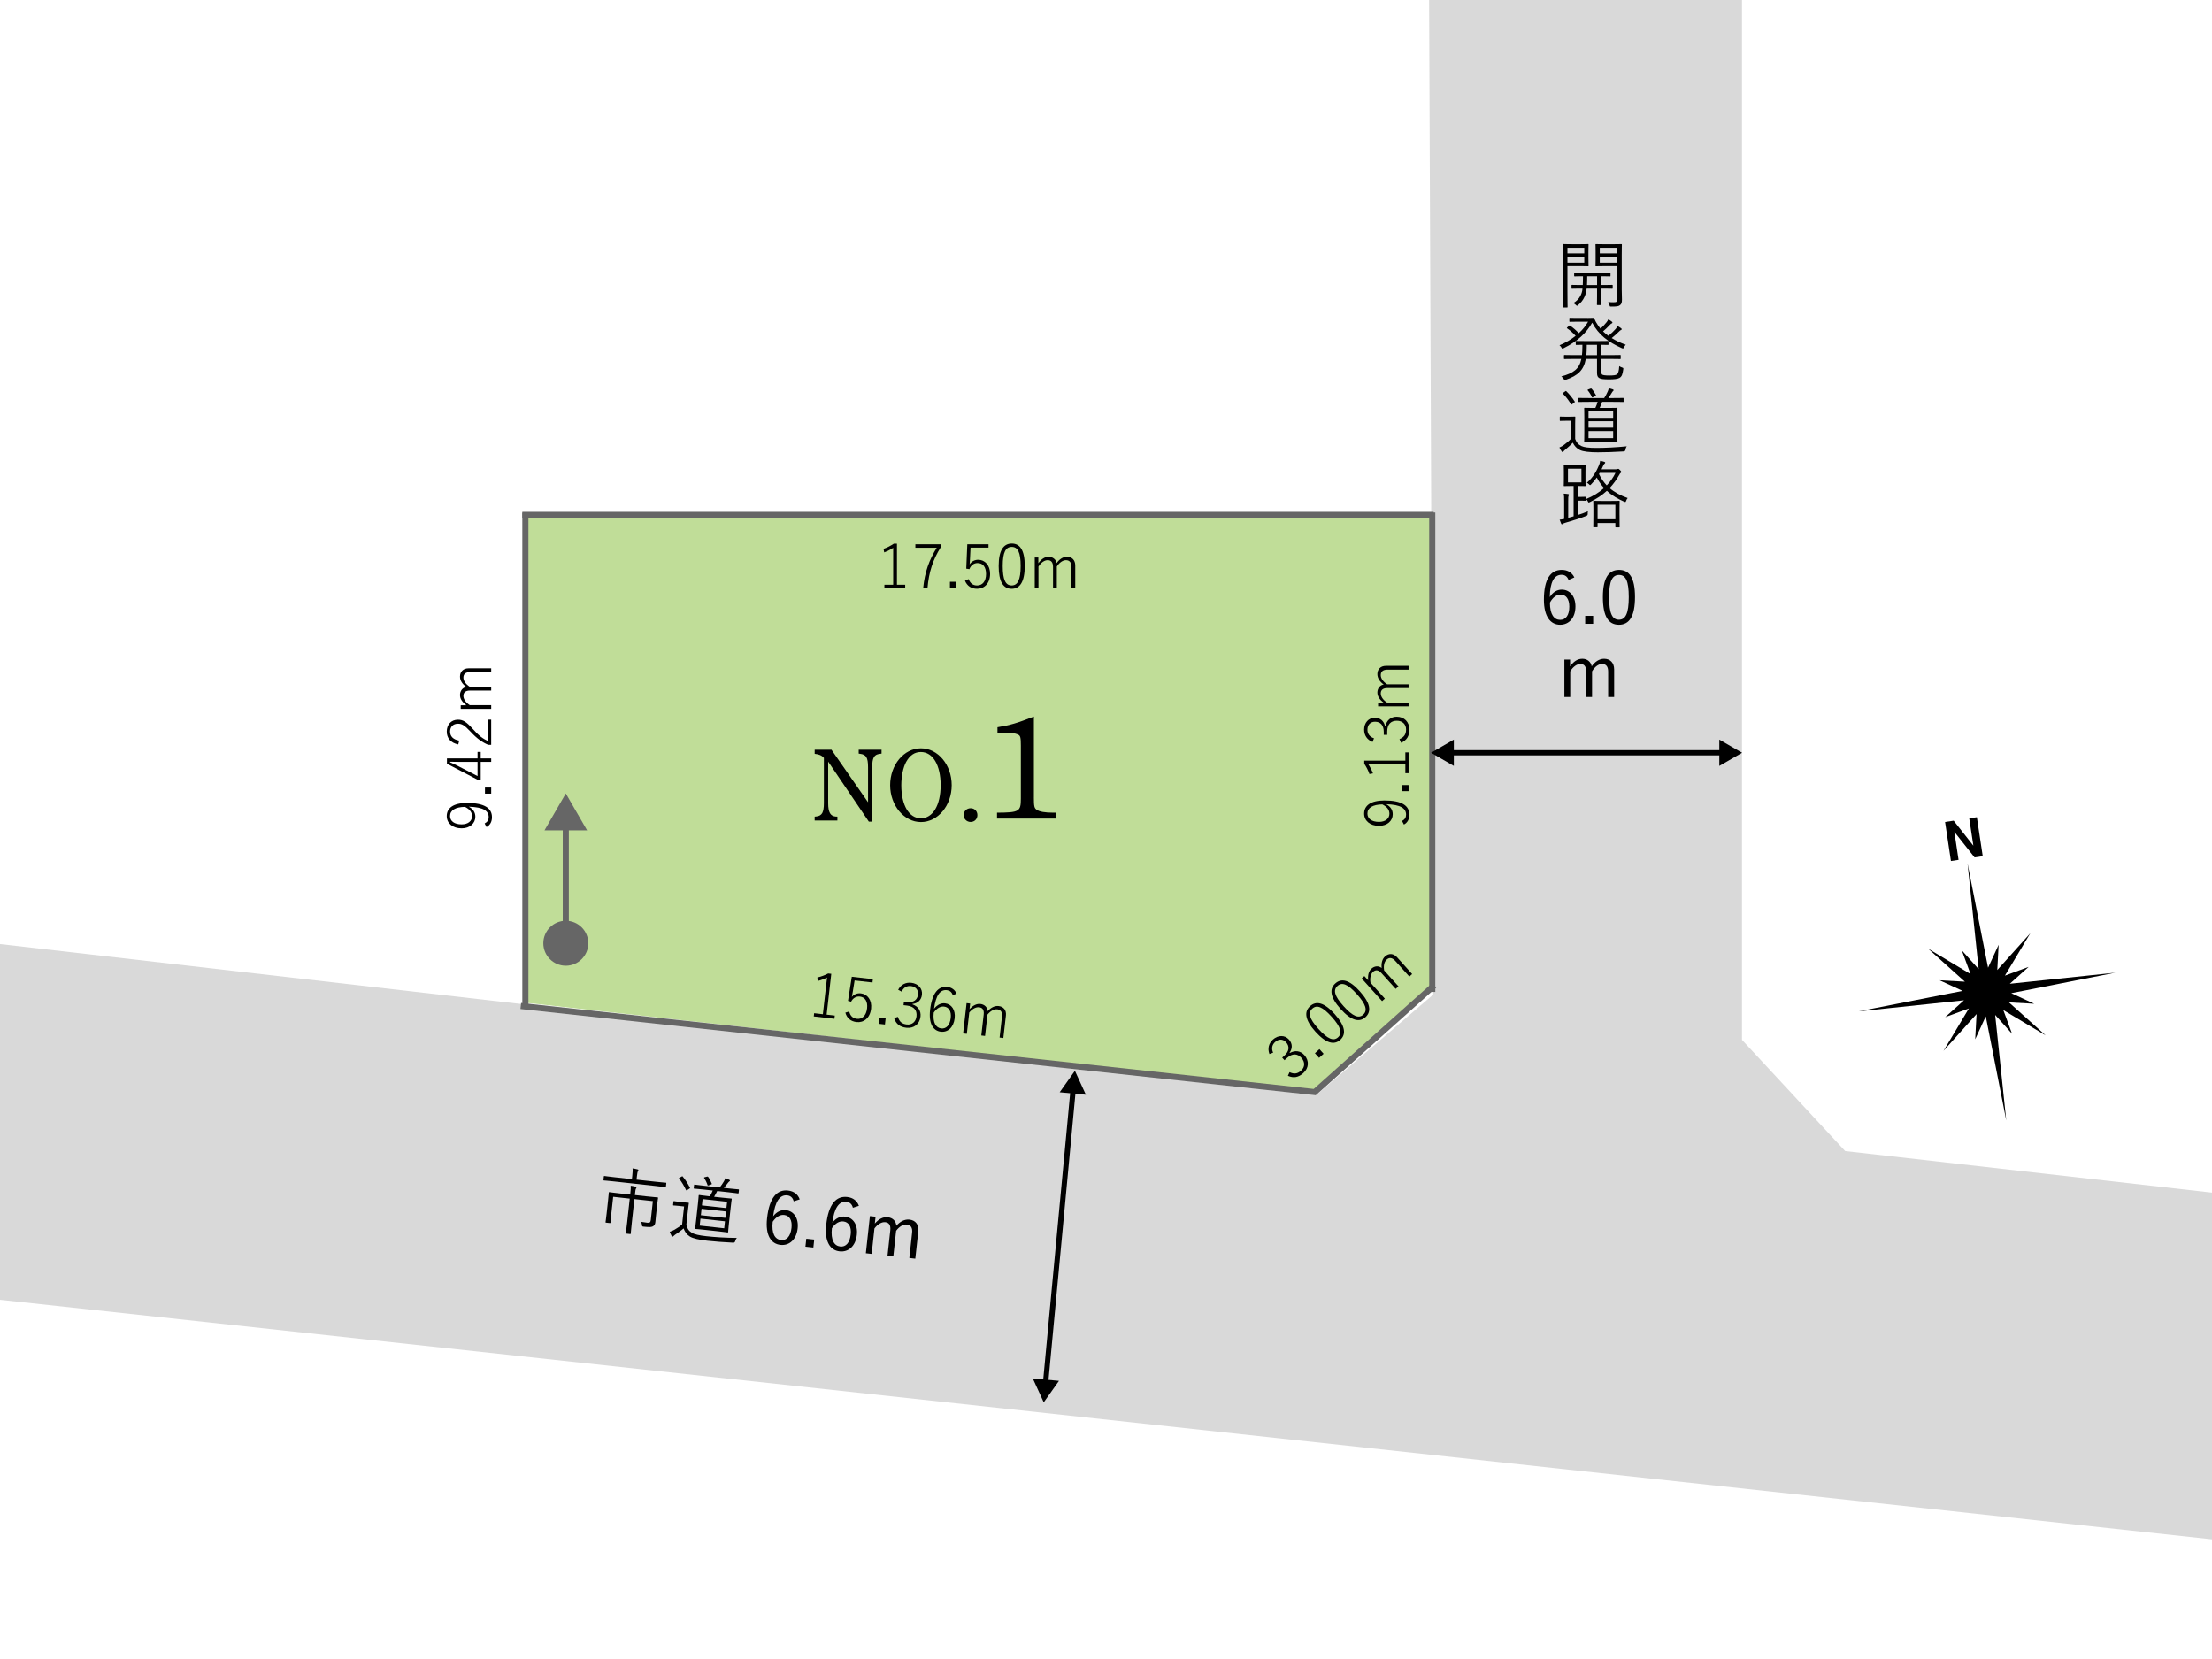 <?xml version="1.0" encoding="UTF-8"?><svg id="_レイヤー_1" xmlns="http://www.w3.org/2000/svg" viewBox="0 0 1280 960"><defs><style>.cls-1{stroke:#666;stroke-linecap:square;stroke-width:3.53px;}.cls-1,.cls-2,.cls-3{fill:none;stroke-miterlimit:10;}.cls-2{stroke:#666;stroke-width:3.53px;}.cls-2,.cls-3{stroke-linecap:round;}.cls-4{fill:#d9d9d9;}.cls-5{fill:#c0dd98;}.cls-6{fill:#fff;}.cls-7{fill:#666;}.cls-3{stroke:#000;stroke-width:3.06px;}</style></defs><rect class="cls-6" width="1280" height="960"/><polygon class="cls-4" points="1008.02 601.71 1067.74 666.08 1280 690.13 1280 890.75 0 752.15 0 546.28 761.42 633.89 829.36 575.49 826.97 0 1008.02 0 1008.02 601.71"/><polygon points="1162.51 580.04 1177.11 580.83 1163.83 574.71 1224.07 562.85 1163.01 569.26 1173.9 559.5 1160.17 564.56 1174.86 540.03 1155.75 561.3 1156.54 546.69 1150.42 559.97 1138.56 499.73 1144.98 560.79 1135.21 549.9 1140.27 563.63 1115.74 548.94 1137 568.05 1122.4 567.25 1135.68 573.38 1075.44 585.24 1136.5 578.82 1125.61 588.59 1139.33 583.53 1124.65 608.06 1143.76 586.8 1142.97 601.4 1149.09 588.12 1160.95 648.37 1154.53 587.3 1164.3 598.19 1159.24 584.47 1183.77 599.15 1162.51 580.04"/><polygon points="1130.92 481.46 1130.98 481.45 1142.62 496.16 1147.34 495.45 1143.94 472.88 1139.53 473.54 1141.9 489.26 1141.84 489.27 1130.51 474.9 1125.54 475.65 1128.94 498.22 1133.34 497.56 1130.92 481.46"/><polygon class="cls-5" points="827.83 570.59 760.87 631.17 303.34 580.16 303.34 299.58 827.83 299.58 827.83 570.59"/><line class="cls-1" x1="304.01" y1="579.72" x2="304.01" y2="298.46"/><line class="cls-1" x1="828.79" y1="572.22" x2="828.79" y2="298.32"/><line class="cls-1" x1="304.01" y1="297.94" x2="827.84" y2="297.94"/><polyline class="cls-1" points="303.11 582.3 760.78 631.97 828.58 571.38"/><path d="M479.23,440.72v24c0,2.84.36,4.62,1.07,5.87.65,1.13,1.78,1.78,3.2,1.9l1.07.06v2.25h-13.16v-2.25l1.07-.12c1.48-.12,2.67-.83,3.32-1.96.65-1.3.95-2.96.95-5.75v-26.14c-1.24-1.48-2.84-2.13-5.33-2.37v-2.37h9.72l21.16,30.4v-20.33c0-2.84-.3-4.62-1.01-5.81-.65-1.07-1.84-1.66-3.26-1.84l-1.13-.18v-2.25h13.22v2.25l-1.13.18c-3.2.36-4.27,2.37-4.27,7.65v31.53h-1.96l-23.53-34.73Z"/><path d="M532.93,433.02c9.78,0,17.78,9.54,17.78,21.33s-8,21.34-17.78,21.34-17.84-9.6-17.84-21.34,7.94-21.33,17.84-21.33ZM532.87,473.5c6.93,0,11.44-7.53,11.44-19.14s-4.5-19.2-11.44-19.2c-3.62,0-6.4,1.9-8.53,5.75-1.72,3.14-2.79,8.24-2.79,13.45,0,11.62,4.45,19.14,11.32,19.14Z"/><path d="M565.58,471.66c0,2.25-1.66,3.97-3.91,3.97s-4.03-1.72-4.03-3.97,1.72-3.97,4.03-3.97,3.91,1.72,3.91,3.97Z"/><path d="M598.26,461.47c0,5.17.25,6.1,1.61,7.11,1.61,1.1,4.66,1.69,9.74,1.69h1.44v3.39h-34.12v-3.39c12.87-.08,13.8-.68,13.8-8.13v-30.65c0-4.57-.25-5.76-1.52-6.35-1.95-.93-3.89-1.19-12.02-1.19v-3.13c7.62-1.27,11.35-2.37,21.08-6.18v46.82Z"/><line class="cls-3" x1="620.99" y1="630.54" x2="605" y2="800.57"/><polygon points="613.19 632.05 622.01 619.63 628.36 633.48 613.19 632.05"/><polygon points="597.63 797.64 603.97 811.48 612.79 799.06 597.63 797.64"/><path d="M385.34,686.68c-.03.29-.08.33-.37.3-.25-.03-1.55-.25-5.54-.69l-24.36-2.66c-4-.44-5.35-.5-5.56-.52-.29-.03-.33-.08-.3-.37l.21-1.94c.03-.29.08-.33.37-.3.21.02,1.55.25,5.55.69l10.31,1.13.21-1.89c.23-2.15.31-3.24.17-4.32,1.01.15,2.01.3,2.92.57.29.08.49.22.47.35-.03.29-.18.49-.34.77-.17.41-.33,1.03-.53,2.92l-.21,1.89,11.36,1.24c4,.44,5.31.5,5.56.52.29.03.33.08.3.37l-.21,1.94ZM374.46,692.3c4.29.47,5.82.55,6.03.57.29.03.33.08.3.37-.03.25-.25,1.55-.6,4.75l-.6,5.51c-.14,1.26-.24,2.53-.35,3.58-.13,1.22-.42,1.91-1.2,2.42-.74.56-1.79.74-5.61.32-.8-.09-.84-.13-.93-.87-.09-.73-.27-1.44-.56-1.93,1.34.23,2.64.42,3.65.53,1.3.14,1.85-.18,2-1.57l1.2-10.94-10.69-1.17-1.5,13.68c-.46,4.21-.57,6.03-.6,6.24-.03.29-.08.33-.37.3l-2.19-.24c-.29-.03-.33-.08-.3-.37.02-.21.31-2.01.77-6.22l1.5-13.67-9.59-1.05-1.08,9.85c-.4,3.62-.45,4.85-.47,5.06-.03.29-.08.33-.37.3l-2.23-.24c-.25-.03-.29-.07-.26-.37.02-.21.22-1.25.63-5l.82-7.53c.34-3.11.38-4.22.41-4.47.03-.29.08-.33.33-.3.25.03,1.72.27,6.01.74l6.06.66.09-.8c.24-2.15.31-3.25.22-4.32,1,.15,1.93.3,2.88.57.29.07.49.22.47.39-.03.25-.18.49-.34.77-.21.36-.32.99-.52,2.84l-.09.84,7.11.78Z"/><path d="M397.15,708.79c.57,2.19,1.41,3.48,3.21,4.57,1.39.88,4.26,1.53,8.26,1.97,5.39.59,11.48.96,17.77,1.01-.48.5-.82,1.23-.98,1.94q-.26.86-1.11.81c-5.51-.26-10.7-.66-14.95-1.12-4.63-.51-8.42-1.3-10.2-2.48-1.79-1.13-2.89-2.74-3.58-4.65-1.51,1.33-3.21,2.5-4.96,3.67-.51.37-.74.56-.94.79-.2.23-.38.34-.55.32s-.29-.12-.47-.39c-.39-.68-.8-1.62-1.09-2.46,1.01-.27,1.91-.69,2.82-1.22,1.41-.83,3.01-1.84,4.33-3.02l1.14-10.39-3.11-.34c-2.19-.24-2.74-.21-2.91-.23-.34-.04-.37-.08-.34-.38l.2-1.85c.03-.29.08-.33.42-.29.17.02.71.16,2.89.4l2.27.25c2.19.24,2.83.22,3.04.25.29.03.33.08.3.37-.02.21-.23,1.29-.51,3.9l-.94,8.58ZM394.37,680.85c.45-.25.5-.29.72,0,1.54,1.87,2.93,3.98,4.15,6.42.14.27.09.31-.36.6l-1.14.73c-.55.32-.63.31-.8-.05-1.07-2.29-2.54-4.79-3.97-6.52-.23-.24-.18-.32.32-.56l1.09-.61ZM427.4,690.26c-.04.34-.08.37-.38.34-.25-.03-1.67-.27-5.88-.73l-6.1-.67c-.59,1.13-1.19,2.3-1.81,3.33l4.59.5c3.79.41,5.1.47,5.31.5.29.03.33.08.3.37-.02.21-.24,1.38-.59,4.66l-1.06,9.68c-.36,3.28-.4,4.43-.42,4.64-.03.29-.08.33-.37.3-.21-.02-1.5-.25-5.29-.66l-7.87-.86c-3.74-.41-5.1-.47-5.31-.5-.29-.03-.33-.08-.3-.37.02-.21.23-1.34.59-4.62l1.06-9.68c.36-3.28.4-4.47.42-4.68.03-.29.08-.33.37-.3.21.02,1.55.25,5.29.66l.8.09c.67-1.08,1.22-2.17,1.69-3.35l-4.67-.51c-4.38-.48-5.82-.55-6.03-.57-.29-.03-.33-.08-.29-.42l.17-1.6c.04-.34.08-.37.38-.34.21.02,1.63.26,6.01.74l8.46.92c.94-1.17,1.69-2.24,2.43-3.52.31-.52.58-1.04.79-1.79.82.26,1.6.52,2.33.89.24.11.39.3.37.51-.03.25-.21.36-.44.5s-.48.46-.72.77c-.55.75-1.44,1.89-2.36,2.89l2.53.28c4.21.46,5.65.53,5.9.56.29.03.33.08.3.42l-.17,1.6ZM419.51,706.72l-14.18-1.55-.44,4.04,14.18,1.55.44-4.04ZM420.14,701.04l-14.18-1.55-.4,3.7,14.18,1.55.4-3.7ZM420.75,695.41l-14.18-1.55-.4,3.66,14.18,1.55.4-3.66ZM409.06,680.88c.39-.08.52-.11.71.12.75.98,1.56,2.51,2.09,3.89.14.31,0,.38-.35.51l-1.33.49c-.58.19-.62.23-.75-.12-.41-1.32-1.07-2.71-1.94-4.04-.18-.28-.12-.44.4-.55l1.18-.3Z"/><path d="M459.28,695.15c-.53-2.19-1.9-3.23-3.71-3.43-4.38-.48-7.08,3.61-8.18,12.09,2.08-2.71,4.72-3.83,7.37-3.54,4.59.5,7.46,4.61,6.81,10.54-.71,6.52-4.85,10.11-9.94,9.56-5.43-.59-8.85-5.52-7.77-15.41,1.32-12.03,5.83-16.74,12.1-16.05,3.54.39,5.8,2.29,6.81,5.13l-3.49,1.11ZM451.93,717.55c3.24.35,5.55-2.08,6.09-7.04.48-4.38-1.14-7.11-4.25-7.45-2.31-.25-4.57.95-6.64,3.92-.75,6.9,1.36,10.2,4.81,10.57Z"/><path d="M470.66,721.9l-4.59-.5.5-4.59,4.59.5-.5,4.59Z"/><path d="M493.53,698.89c-.53-2.19-1.9-3.23-3.71-3.43-4.38-.48-7.08,3.61-8.18,12.09,2.08-2.71,4.72-3.83,7.37-3.54,4.59.5,7.46,4.6,6.81,10.54-.71,6.52-4.85,10.12-9.95,9.56-5.43-.59-8.85-5.52-7.77-15.41,1.32-12.03,5.83-16.74,12.1-16.05,3.54.39,5.8,2.29,6.81,5.13l-3.49,1.11ZM486.19,721.3c3.24.35,5.55-2.08,6.09-7.04.48-4.38-1.14-7.11-4.25-7.45-2.31-.25-4.57.95-6.65,3.91-.75,6.9,1.36,10.2,4.81,10.57Z"/><path d="M506.25,707.99c2.28-2.56,4.69-3.92,7.5-3.61,2.9.32,4.78,2.27,4.91,4.92,2.18-2.44,4.81-3.86,7.63-3.55,3.41.37,5.52,2.86,5.09,6.77l-1.73,15.82-3.45-.38,1.6-14.6c.33-3.03-.83-4.52-3.06-4.76-2.06-.23-4.43,1.22-6.19,3.62l-1.61,14.73-3.37-.37,1.6-14.6c.34-3.11-.78-4.51-2.89-4.74-1.98-.22-4.38,1.1-6.27,3.61l-1.61,14.73-3.37-.37,2.35-21.5,3.28.36-.43,3.91Z"/><path d="M907.67,335.61c-.76-2.12-2.24-3.01-4.06-3.01-4.4,0-6.65,4.36-6.82,12.91,1.78-2.92,4.28-4.32,6.94-4.32,4.61,0,7.92,3.77,7.92,9.74,0,6.56-3.72,10.58-8.85,10.58-5.46,0-9.4-4.53-9.4-14.48,0-12.11,3.98-17.27,10.29-17.27,3.56,0,6.01,1.65,7.32,4.36l-3.34,1.48ZM902.81,358.68c3.26,0,5.29-2.67,5.29-7.66,0-4.4-1.91-6.94-5.04-6.94-2.33,0-4.44,1.44-6.18,4.61,0,6.94,2.46,9.99,5.93,9.99Z"/><path d="M921.9,360.97h-4.61v-4.61h4.61v4.61Z"/><path d="M946.11,345.47c0,11.22-3.3,16.04-9.31,16.04s-9.27-4.74-9.27-15.96,3.43-15.79,9.35-15.79,9.23,4.53,9.23,15.7ZM931.13,345.52c0,9.48,1.86,13.08,5.67,13.08s5.71-3.6,5.71-13.08-1.82-12.83-5.63-12.83-5.76,3.3-5.76,12.83Z"/><path d="M908.56,385.61c1.99-2.79,4.23-4.4,7.07-4.4s4.99,1.74,5.42,4.36c1.9-2.67,4.36-4.36,7.2-4.36,3.43,0,5.8,2.24,5.8,6.18v15.92h-3.47v-14.69c0-3.05-1.31-4.4-3.56-4.4-2.07,0-4.27,1.69-5.76,4.27v14.82h-3.39v-14.69c0-3.13-1.27-4.4-3.39-4.4-1.99,0-4.23,1.57-5.84,4.27v14.82h-3.39v-21.63h3.3v3.94Z"/><line class="cls-3" x1="839.05" y1="435.59" x2="997.13" y2="435.59"/><polygon points="841.28 443.21 828.09 435.59 841.28 427.97 841.28 443.21"/><polygon points="994.9 443.21 1008.09 435.59 994.9 427.97 994.9 443.21"/><path d="M919.17,149.89c0,2.62.08,3.68.08,3.89,0,.3-.04.34-.34.34-.21,0-1.27-.08-4.23-.08h-7.66v14.77c0,6.05.08,8.55.08,8.8,0,.3-.04.34-.34.34h-1.99c-.3,0-.34-.04-.34-.34,0-.25.08-2.75.08-8.8v-18.33c0-6.05-.08-8.64-.08-8.89,0-.3.04-.34.34-.34.25,0,1.65.08,4.78.08h5.12c2.96,0,4.02-.08,4.23-.08.3,0,.34.04.34.34,0,.25-.08,1.31-.08,3.89v4.4ZM916.76,143.41h-9.74v3.22h9.74v-3.22ZM916.76,148.66h-9.74v3.34h9.74v-3.34ZM933.22,166.74c0,.3-.04.34-.34.34-.21,0-1.61-.08-5.76-.08h-.59v4.53c0,3.13.08,4.4.08,4.66,0,.3-.04.34-.34.34h-1.86c-.3,0-.34-.04-.34-.34,0-.25.08-1.52.08-4.66v-4.53h-6.01c-.3,2.2-.59,3.3-1.27,4.83-.8,1.78-2.07,3.43-3.77,4.78-.25.21-.42.34-.55.34-.17,0-.34-.17-.68-.51-.47-.47-.97-.8-1.48-1.02,1.82-1.06,3.3-2.5,4.23-4.4.63-1.27,1.02-2.62,1.1-4.02h-.25c-4.15,0-5.5.08-5.76.08-.3,0-.34-.04-.34-.34v-1.57c0-.3.04-.34.34-.34.25,0,1.61.08,5.76.08h.42c.04-1.31.13-2.96.13-5.04-3.39,0-4.61.08-4.74.08-.34,0-.38-.04-.38-.34v-1.57c0-.3.04-.34.38-.34.17,0,1.48.08,5.46.08h9.4c3.98,0,5.29-.08,5.5-.08.25,0,.3.04.3.34v1.57c0,.3-.04.34-.3.34-.21,0-1.48-.08-5.12-.08v5.04h.59c4.15,0,5.54-.08,5.76-.08.3,0,.34.04.34.34v1.57ZM924.17,159.88h-5.71c0,1.99-.04,3.64-.13,5.04h5.84v-5.04ZM938.43,167.2c0,2.33.13,4.53.13,6.14,0,1.86-.3,2.58-1.1,3.22-.8.68-1.74.85-5.12.85-.8,0-.76,0-.97-.8-.21-.8-.42-1.31-.76-1.86,1.1.13,2.07.17,3.09.17,1.86,0,2.24-.34,2.24-2.03v-18.84h-7.75c-3.3,0-4.36.08-4.57.08-.34,0-.38-.04-.38-.34,0-.21.08-1.02.08-3.64v-4.91c0-2.58-.08-3.39-.08-3.64,0-.3.04-.34.38-.34.21,0,1.27.08,4.57.08h5.42c3.26,0,4.36-.08,4.57-.08.3,0,.34.04.34.34,0,.25-.08,1.95-.08,6.05v19.56ZM935.93,143.41h-10.2v3.22h10.2v-3.22ZM935.93,148.66h-10.2v3.34h10.2v-3.34Z"/><path d="M918.62,184.01c1.82,0,3.13-.08,3.43-.08.25,0,.38.04.55.42.51,1.4,1.23,2.67,2.07,3.85.47.68.93,1.35,1.48,1.95,1.31-1.1,2.5-2.46,3.47-3.64.42-.51.72-1.02,1.06-1.69.89.46,1.57.93,2.07,1.35.25.21.3.34.3.51,0,.21-.13.34-.38.46-.34.13-.63.3-1.31,1.06-1.14,1.23-2.37,2.41-3.72,3.56.93.93,1.99,1.78,3.09,2.58,1.65-1.35,3.17-2.84,4.19-3.98.42-.51.8-1.06,1.14-1.69.85.47,1.44.85,2.03,1.31.25.21.34.38.34.55,0,.21-.17.34-.47.47s-.59.3-1.27,1.02c-1.14,1.14-2.46,2.33-4.06,3.6,2.5,1.57,5.25,2.84,8.13,3.85-.42.47-.76.93-1.06,1.52-.25.51-.38.68-.59.68-.13,0-.34-.08-.63-.21-7.83-3.51-13.46-7.7-17.14-14.73-3.43,6.01-8.42,10.75-16.55,14.77-.34.17-.51.25-.68.25-.21,0-.3-.21-.59-.68-.3-.51-.63-.89-1.1-1.27,3.68-1.57,6.82-3.43,9.35-5.46-1.61-1.74-3.05-3.01-4.91-4.32-.25-.17-.25-.25.04-.55l1.02-.93c.25-.25.34-.3.59-.13,1.95,1.35,3.47,2.71,5.08,4.4,2.29-2.07,4.06-4.32,5.38-6.65h-6.1c-3.17,0-4.15.08-4.36.08-.34,0-.38-.04-.38-.34v-1.65c0-.3.04-.34.38-.34.21,0,1.18.08,4.36.08h5.76ZM926.62,214.87c0,1.14.17,1.65.55,1.9.47.3,1.57.51,4.15.51s3.72-.21,4.36-.68c.64-.47,1.14-1.74,1.31-4.74.51.34,1.02.59,1.65.8.72.25.8.3.68,1.06-.42,2.88-.8,4.11-2.16,4.95-1.06.63-3.3.85-5.84.85-3.26,0-4.91-.17-5.84-.72-1.02-.59-1.35-1.35-1.35-3.22v-7.87h-6.48c-1.23,6.56-4.66,9.65-11.51,12.02-.3.13-.51.17-.63.17-.25,0-.38-.17-.68-.64-.34-.55-.85-1.06-1.35-1.44,7.03-1.91,10.37-4.32,11.6-10.12h-3.85c-4.23,0-5.63.08-5.88.08-.3,0-.34-.04-.34-.34v-1.69c0-.3.04-.34.34-.34.25,0,1.65.08,5.88.08h4.19c.17-1.44.25-3.05.25-4.87v-1.1c-2.41.04-3.3.08-3.51.08-.3,0-.34-.04-.34-.34v-1.61c0-.34.04-.38.34-.38.25,0,1.48.08,5.12.08h7.87c3.81,0,5.04-.08,5.29-.08.3,0,.34.04.34.38v1.61c0,.3-.04.34-.34.34-.21,0-1.19-.04-3.81-.08v5.97h4.99c4.23,0,5.63-.08,5.88-.08.3,0,.34.04.34.34v1.69c0,.3-.04.34-.34.34-.25,0-1.65-.08-5.88-.08h-4.99v7.15ZM924.12,199.55h-5.93v1.1c0,1.78-.08,3.43-.21,4.87h6.14v-5.97Z"/><path d="M911.47,253.94c.8,2.12,1.78,3.3,3.68,4.19,1.48.72,4.4,1.06,8.42,1.06,5.42,0,11.51-.3,17.78-.93-.42.55-.68,1.31-.76,2.03q-.17.89-1.02.93c-5.5.34-10.71.51-14.98.51-4.66,0-8.51-.38-10.41-1.35-1.91-.93-3.17-2.41-4.06-4.23-1.35,1.48-2.92,2.84-4.53,4.19-.47.42-.68.63-.85.89s-.34.38-.51.38-.3-.08-.51-.34c-.47-.64-.97-1.52-1.35-2.33.97-.38,1.82-.89,2.67-1.52,1.31-.97,2.79-2.16,3.98-3.47v-10.46h-3.13c-2.2,0-2.75.08-2.92.08-.34,0-.38-.04-.38-.34v-1.86c0-.3.04-.34.38-.34.17,0,.72.08,2.92.08h2.29c2.2,0,2.84-.08,3.05-.08.3,0,.34.04.34.34,0,.21-.08,1.31-.08,3.94v8.63ZM905.67,226.47c.42-.3.46-.34.72-.08,1.74,1.69,3.34,3.64,4.83,5.93.17.25.13.3-.3.64l-1.06.85c-.51.38-.59.38-.8.04-1.31-2.16-3.05-4.49-4.66-6.05-.25-.21-.21-.3.25-.59l1.02-.72ZM939.53,232.23c0,.34-.04.38-.34.38-.25,0-1.69-.08-5.93-.08h-6.14c-.47,1.19-.93,2.41-1.44,3.51h4.61c3.81,0,5.12-.08,5.33-.08.3,0,.34.04.34.34,0,.21-.08,1.4-.08,4.7v9.74c0,3.3.08,4.44.08,4.66,0,.3-.04.34-.34.34-.21,0-1.52-.08-5.33-.08h-7.92c-3.77,0-5.12.08-5.33.08-.3,0-.34-.04-.34-.34,0-.21.08-1.35.08-4.66v-9.74c0-3.3-.08-4.49-.08-4.7,0-.3.04-.34.34-.34.21,0,1.57.08,5.33.08h.8c.55-1.14.97-2.29,1.31-3.51h-4.7c-4.4,0-5.84.08-6.05.08-.3,0-.34-.04-.34-.38v-1.61c0-.34.04-.38.34-.38.21,0,1.65.08,6.05.08h8.51c.8-1.27,1.44-2.41,2.03-3.77.25-.55.47-1.1.59-1.86.85.17,1.65.34,2.41.63.25.08.42.25.42.47,0,.25-.17.38-.38.55s-.42.51-.63.85c-.47.8-1.23,2.03-2.03,3.13h2.54c4.23,0,5.67-.08,5.93-.08.3,0,.34.04.34.38v1.61ZM920.27,224.91c.38-.13.51-.17.72.04.85.89,1.82,2.33,2.5,3.64.17.3.04.38-.3.55l-1.27.63c-.55.25-.59.3-.76-.04-.55-1.27-1.35-2.58-2.37-3.81-.21-.25-.17-.42.34-.59l1.14-.42ZM933.48,238.07h-14.26v3.68h14.26v-3.68ZM933.48,243.74h-14.26v3.73h14.26v-3.73ZM933.48,249.46h-14.26v4.06h14.26v-4.06Z"/><path d="M912.91,298.05c2.03-.64,4.02-1.35,5.97-2.2-.13.51-.13,1.02-.13,1.48q.04.89-.76,1.18c-3.34,1.31-7.53,2.67-12.02,3.94-.89.25-1.44.51-1.61.68-.17.17-.34.25-.55.25-.17,0-.3-.13-.42-.38-.34-.76-.63-1.57-.89-2.29.85-.08,1.65-.21,2.62-.42v-10.33c0-2.2-.04-3.22-.25-4.32.93.04,1.78.17,2.54.25.3.04.47.17.47.34,0,.3-.13.51-.21.76-.17.38-.21,1.06-.21,2.96v9.69l3.13-.89v-17.52h-1.4c-2.79,0-3.72.08-3.98.08-.3,0-.34-.04-.34-.34,0-.21.08-1.1.08-3.6v-4.49c0-2.5-.08-3.39-.08-3.64,0-.3.04-.34.34-.34.25,0,1.18.08,3.98.08h4.02c2.84,0,3.72-.08,3.94-.08.34,0,.38.04.38.34,0,.25-.08,1.14-.08,3.64v4.49c0,2.5.08,3.39.08,3.6,0,.3-.04.34-.38.34-.21,0-1.1-.08-3.94-.08h-.3v6.31h1.44c1.91,0,2.67-.08,2.88-.08.3,0,.34.04.34.34v1.65c0,.3-.04.34-.34.34-.21,0-.97-.08-2.88-.08h-1.44v8.34ZM915.11,271.22h-7.79v7.92h7.79v-7.92ZM935,271.56c.59,0,.85-.08,1.02-.17s.21-.08.38-.08c.3,0,.51.13,1.06.72.51.51.72.8.72,1.06s-.13.42-.38.59c-.3.17-.38.38-.72.97-1.69,2.96-3.51,5.5-5.67,7.79,2.88,2.46,6.35,4.32,10.46,5.76-.42.47-.68,1.02-.89,1.61-.17.51-.3.68-.51.68-.13,0-.34-.08-.68-.21-3.56-1.57-6.98-3.51-9.95-6.26-2.71,2.5-5.88,4.61-9.91,6.56-.3.13-.46.21-.59.21-.17,0-.3-.17-.51-.68-.3-.51-.68-.97-1.1-1.31,4.02-1.61,7.58-3.77,10.46-6.39-1.57-1.74-2.96-3.72-4.19-6.09-.93,1.35-1.99,2.67-3.3,3.98-.3.3-.42.42-.59.42s-.3-.17-.59-.47c-.34-.38-.8-.68-1.23-.89,3.89-3.51,5.59-6.82,7.11-10.46.34-.85.47-1.61.55-2.24,1.06.17,1.86.38,2.54.63.3.13.38.21.38.42s-.13.38-.34.55c-.3.25-.51.51-.76,1.1-.34.8-.68,1.48-1.02,2.2h8.25ZM937.16,297.8c0,5.93.08,6.86.08,7.07,0,.25-.04.3-.34.3h-1.82c-.3,0-.34-.04-.34-.3v-2.2h-10.29v2.16c0,.25-.04.3-.34.3h-1.82c-.3,0-.34-.04-.34-.3s.08-1.19.08-7.03v-3.22c0-3.17-.08-4.19-.08-4.44,0-.3.04-.34.34-.34.25,0,1.35.08,4.57.08h5.46c3.26,0,4.32-.08,4.57-.08.3,0,.34.04.34.34,0,.25-.08,1.27-.08,4.02v3.64ZM934.75,292.09h-10.29v8.38h10.29v-8.38ZM925.65,273.67l-.38.63c1.23,2.54,2.71,4.7,4.49,6.56,2.07-2.16,3.77-4.57,5.04-7.2h-9.14Z"/><path d="M519.04,338.38h4.76v1.87h-12.03v-1.87h5.08v-21.38c-1.34.92-3.14,1.87-5.19,2.65l-.39-2.05c2.12-.71,4.16-1.8,5.96-3h1.8v23.78Z"/><path d="M544.33,316.72c-4.48,7.2-6.81,14.15-7.62,23.53h-2.5c.92-9.31,3.46-16.16,7.83-23.28h-12.35v-2.01h14.64v1.76Z"/><path d="M553.22,340.25h-3.53v-3.6h3.53v3.6Z"/><path d="M572.02,316.9h-10.41l-.32,6.7c-.04.95-.14,2.12-.21,2.96.99-1.59,2.86-2.65,4.94-2.65,3.88,0,6.91,3.14,6.91,8.15,0,5.5-3.39,8.64-7.48,8.64-3.35,0-5.82-1.59-7.06-4.69l2.15-.92c.88,2.54,2.58,3.7,4.9,3.7,3.1,0,5.15-2.5,5.15-6.63s-1.87-6.35-4.9-6.35c-2.15,0-3.92,1.31-4.73,3.53l-1.83-.28.6-14.11h12.28v1.94Z"/><path d="M592.98,327.48c0,9.17-2.79,13.23-7.58,13.23s-7.51-3.99-7.51-13.16,2.86-13.02,7.58-13.02,7.51,3.78,7.51,12.95ZM580.24,327.48c0,8.08,1.66,11.29,5.15,11.29s5.22-3.21,5.22-11.25-1.69-11.04-5.15-11.04-5.22,2.96-5.22,11.01Z"/><path d="M600.85,325.89c1.76-2.36,3.67-3.71,5.96-3.71s4.3,1.52,4.59,3.67c1.66-2.26,3.67-3.67,6-3.67,2.86,0,4.8,1.87,4.8,4.97v13.09h-2.19v-12.17c0-2.75-1.2-3.92-3.21-3.92-1.87,0-3.84,1.45-5.26,3.67v12.42h-2.19v-12.17c0-2.82-1.2-3.92-3.1-3.92-1.8,0-3.81,1.31-5.33,3.67v12.42h-2.15v-17.64h2.08v3.28Z"/><path d="M478.33,587.12l4.73.54-.21,1.86-11.95-1.36.21-1.86,5.05.58,2.42-21.24c-1.43.76-3.33,1.5-5.45,2.04l-.15-2.08c2.18-.46,4.34-1.32,6.26-2.3l1.79.2-2.69,23.62Z"/><path d="M504.87,568.52l-10.34-1.18-1.07,6.62c-.14.94-.38,2.09-.55,2.92,1.16-1.47,3.14-2.31,5.21-2.07,3.86.44,6.52,3.9,5.95,8.88-.62,5.47-4.34,8.21-8.41,7.74-3.33-.38-5.6-2.24-6.48-5.46l2.24-.67c.59,2.62,2.14,3.97,4.45,4.24,3.09.35,5.4-1.91,5.87-6.01.46-4-1.14-6.52-4.15-6.86-2.14-.24-4.04.85-5.09,2.97l-1.79-.49,2.19-13.95,12.2,1.39-.22,1.93Z"/><path d="M512.08,592.85l-3.5-.4.41-3.58,3.5.4-.41,3.58Z"/><path d="M519.73,572.73c1.58-2.98,4.34-4.41,7.63-4.03,3.89.44,6.55,3.27,6.14,6.88-.36,3.12-2.42,5.01-5.48,5.38l-.02.21c3.31,1.16,5.04,3.77,4.66,7.1-.5,4.38-3.88,6.94-8.19,6.45-3.71-.42-6-2.17-7.1-5.64l2.21-.67c.85,2.87,2.41,4.11,5.11,4.42,3.05.35,5.29-1.53,5.65-4.75.39-3.43-1.44-5.74-5.54-6.21l-1.96-.22.23-2,1.75.2c3.79.43,6.04-1.27,6.39-4.35.32-2.8-1.46-4.6-4.09-4.9-2.24-.26-4.28.75-5.37,3.22l-2.01-1.08Z"/><path d="M551.3,575.8c-.58-1.81-1.83-2.66-3.4-2.84-3.96-.45-6.39,3.11-7.41,10.77,1.91-2.41,4.12-3.4,6.39-3.14,3.75.43,6.1,3.82,5.55,8.62-.61,5.36-3.99,8.25-8.02,7.79-4.35-.5-7.11-4.57-6.2-12.6,1.13-9.92,4.85-13.9,9.97-13.32,2.63.3,4.48,1.82,5.34,3.95l-2.22.78ZM544.63,595.1c2.91.33,5.03-1.8,5.53-6.12.43-3.75-1.07-6.19-3.84-6.51-2.03-.23-4.1.78-6.01,3.47-.64,5.89,1.3,8.81,4.32,9.16Z"/><path d="M561.02,583.97c2.02-2.15,4.06-3.27,6.34-3.01,2.38.27,4.1,1.99,4.14,4.16,1.9-2.06,4.06-3.23,6.38-2.97,2.84.32,4.55,2.4,4.2,5.49l-1.48,13-2.17-.25,1.38-12.09c.31-2.73-.75-4.03-2.75-4.25-1.86-.21-3.98,1-5.64,3.05l-1.41,12.34-2.17-.25,1.38-12.09c.32-2.8-.75-4.03-2.64-4.24-1.79-.2-3.93.87-5.71,3.04l-1.41,12.34-2.14-.24,2-17.53,2.07.24-.37,3.26Z"/><path d="M734.58,609.93c-1.18-3.16-.43-6.17,2.04-8.39,2.91-2.62,6.79-2.74,9.22-.04,2.1,2.33,2.15,5.13.4,7.66l.14.16c3.06-1.71,6.16-1.28,8.4,1.21,2.95,3.28,2.63,7.51-.6,10.41-2.78,2.5-5.61,3.05-8.93,1.58l.96-2.1c2.71,1.27,4.67.92,6.69-.9,2.28-2.05,2.36-4.97.19-7.38-2.31-2.57-5.25-2.72-8.32.04l-1.47,1.32-1.35-1.5,1.31-1.18c2.83-2.55,3.05-5.36.98-7.67-1.89-2.1-4.42-1.96-6.38-.18-1.68,1.51-2.27,3.7-1.15,6.16l-2.14.79Z"/><path d="M765.92,609.77l-2.62,2.36-2.41-2.67,2.62-2.36,2.41,2.67Z"/><path d="M772.34,586.8c6.14,6.82,6.78,11.7,3.22,14.91-3.54,3.19-8.25,2.07-14.39-4.75-6.14-6.82-6.59-11.59-3.07-14.75,3.54-3.19,8.11-2.22,14.25,4.59ZM762.88,595.32c5.41,6,8.79,7.28,11.38,4.94,2.6-2.34,1.73-5.88-3.65-11.86s-8.65-7.07-11.22-4.76-1.9,5.7,3.49,11.67Z"/><path d="M786.92,573.68c6.14,6.82,6.78,11.7,3.22,14.91-3.54,3.19-8.25,2.07-14.39-4.75-6.14-6.82-6.59-11.59-3.07-14.75,3.54-3.19,8.11-2.22,14.25,4.59ZM777.45,582.2c5.41,6,8.79,7.28,11.38,4.94,2.6-2.34,1.73-5.88-3.65-11.86-5.38-5.98-8.65-7.07-11.22-4.76s-1.9,5.7,3.49,11.67Z"/><path d="M791.7,567.23c-.27-2.94.25-5.21,1.95-6.74,1.78-1.61,4.21-1.75,5.86-.34-.28-2.79.27-5.18,2-6.74,2.12-1.91,4.82-1.82,6.89.49l8.76,9.73-1.62,1.46-8.14-9.04c-1.84-2.04-3.51-2.11-5.01-.76-1.39,1.25-1.89,3.65-1.45,6.24l8.31,9.23-1.63,1.46-8.14-9.04c-1.89-2.1-3.51-2.11-4.93-.83-1.34,1.2-1.96,3.52-1.5,6.29l8.31,9.23-1.6,1.44-11.8-13.11,1.55-1.39,2.19,2.44Z"/><path d="M811.31,475.06c1.62-.85,2.33-2.08,2.33-3.63,0-3.63-3-5.82-11.5-6.07,2.58,1.41,3.78,3.39,3.78,5.82,0,3.78-3.14,6.7-7.94,6.7-5.19,0-8.61-2.96-8.61-7.06,0-4.59,3.67-7.62,11.78-7.62,10.09,0,14.39,3.03,14.39,8.22,0,2.65-1.06,4.59-3.14,5.71l-1.09-2.08ZM791.27,470.76c0,3,2.54,4.83,6.7,4.83,3.7,0,6.03-1.94,6.03-4.69,0-2.26-1.27-3.99-4.09-5.43-5.54.11-8.64,1.94-8.64,5.29Z"/><path d="M815.09,454.28v3.53h-3.6v-3.53h3.6Z"/><path d="M813.22,440.14v-4.76h1.87v12.03h-1.87v-5.08h-21.38c.92,1.34,1.87,3.14,2.65,5.19l-2.05.39c-.71-2.12-1.8-4.16-3-5.96v-1.8h23.78Z"/><path d="M794.24,429.34c-3.14-1.24-4.87-3.81-4.87-7.13,0-3.92,2.5-6.88,6.14-6.88,3.14,0,5.26,1.83,5.96,4.83h.21c.78-3.42,3.17-5.43,6.53-5.43,4.41,0,7.34,3.07,7.34,7.41,0,3.74-1.48,6.21-4.8,7.69l-.92-2.12c2.75-1.16,3.81-2.86,3.81-5.57,0-3.07-2.12-5.08-5.36-5.08-3.46,0-5.54,2.08-5.54,6.21v1.98h-2.01v-1.76c0-3.81-1.94-5.86-5.04-5.86-2.82,0-4.41,1.98-4.41,4.62,0,2.26,1.23,4.16,3.81,4.97l-.85,2.12Z"/><path d="M800.73,406.66c-2.36-1.76-3.7-3.67-3.7-5.96s1.52-4.3,3.67-4.59c-2.26-1.66-3.67-3.67-3.67-6,0-2.86,1.87-4.8,4.97-4.8h13.09v2.19h-12.17c-2.75,0-3.92,1.2-3.92,3.21,0,1.87,1.45,3.85,3.67,5.26h12.42v2.19h-12.17c-2.82,0-3.92,1.2-3.92,3.1,0,1.8,1.31,3.81,3.67,5.33h12.42v2.15h-17.64v-2.08h3.28Z"/><path d="M280.46,476.5c1.62-.85,2.33-2.08,2.33-3.63,0-3.63-3-5.82-11.5-6.07,2.58,1.41,3.77,3.39,3.77,5.82,0,3.77-3.14,6.7-7.94,6.7-5.19,0-8.61-2.96-8.61-7.06,0-4.59,3.67-7.62,11.78-7.62,10.09,0,14.39,3.03,14.39,8.22,0,2.65-1.06,4.59-3.14,5.71l-1.09-2.08ZM260.43,472.19c0,3,2.54,4.83,6.7,4.83,3.7,0,6.03-1.94,6.03-4.69,0-2.26-1.27-3.99-4.09-5.43-5.54.11-8.64,1.94-8.64,5.29Z"/><path d="M284.24,455.72v3.53h-3.6v-3.53h3.6Z"/><path d="M276.34,438.85v-3.74h1.83v3.74h6.07v2.01h-6.07v10.37h-1.73l-17.82-9.31v-3.07h17.71ZM265.79,440.86c-1.66,0-3.21-.04-5.36-.07v.35c1.8.74,3.39,1.48,4.94,2.29l10.97,5.64v-8.22h-10.55Z"/><path d="M265.19,430.78c-4.41-.88-6.67-3.67-6.67-7.48s2.4-6.84,6.49-6.84c2.79,0,4.73,1.06,8.57,5.33,3.46,3.95,5.96,5.71,8.71,6.99v-12.35h1.94v14.57h-1.73c-3.46-1.45-6.63-3.7-10.23-7.62-3.46-3.7-4.97-4.59-7.27-4.59-2.86,0-4.55,1.87-4.55,4.55s1.73,4.62,5.29,5.22l-.56,2.22Z"/><path d="M269.88,408.09c-2.36-1.76-3.7-3.67-3.7-5.96s1.52-4.3,3.67-4.59c-2.26-1.66-3.67-3.67-3.67-6,0-2.86,1.87-4.8,4.97-4.8h13.09v2.19h-12.17c-2.75,0-3.92,1.2-3.92,3.21,0,1.87,1.45,3.84,3.67,5.26h12.42v2.19h-12.17c-2.82,0-3.92,1.2-3.92,3.1,0,1.8,1.31,3.81,3.67,5.33h12.42v2.15h-17.64v-2.08h3.28Z"/><line class="cls-2" x1="327.4" y1="476.88" x2="327.4" y2="545.81"/><polygon class="cls-7" points="315.08 480.48 327.4 459.14 339.73 480.48 315.08 480.48"/><path class="cls-7" d="M314.4,545.81c0,7.18,5.83,13.01,13.01,13.01,7.18,0,13.01-5.83,13.01-13.01,0-7.18-5.83-13.01-13.01-13.01-7.18,0-13.01,5.83-13.01,13.01Z"/></svg>